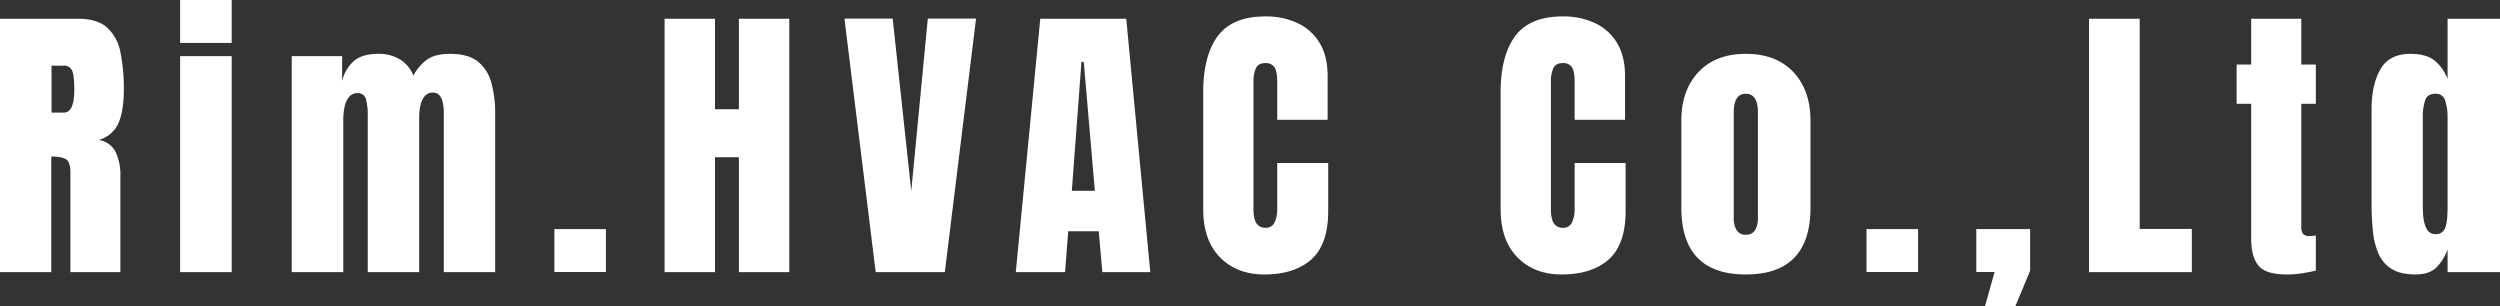 <svg xmlns="http://www.w3.org/2000/svg" xmlns:xlink="http://www.w3.org/1999/xlink" width="1050.961" height="128.632" viewBox="0 0 1050.961 128.632"><rect x="0" y="0" width="1050.961" height="128.632" fill="#333333" stroke="none"/><defs><clipPath id="a"><rect width="1050.961" height="128.632" fill="none"/></clipPath></defs><g transform="translate(0 0)"><g transform="translate(0 0)" clip-path="url(#a)"><path d="M0,111.745V5.207H32.688q8.173,0,12.348,3.722a18.669,18.669,0,0,1,5.6,10.412A76.342,76.342,0,0,1,52.057,35.05q0,8.717-2.208,13.923a12.767,12.767,0,0,1-8.323,7.2,9.552,9.552,0,0,1,7.052,5,22.559,22.559,0,0,1,2.028,10.259v40.316H29.6V70.037q0-4.659-1.907-5.781t-6.144-1.118v48.607Zm21.67-67.07h5.146q4.418,0,4.418-9.624,0-6.234-.969-8.172a3.677,3.677,0,0,0-3.632-1.939H21.67Z" transform="translate(0 2.662)" fill="#fff"/><path d="M50.105,0H71.776V18.04H50.105Zm0,23.608H71.776v90.8H50.105Z" transform="translate(25.622 -0.001)" fill="#fff"/><path d="M81.148,106.747v-90.8h21.186V26.482a16.11,16.11,0,0,1,4.965-8.536q3.507-2.963,10.289-2.967a16.622,16.622,0,0,1,9.29,2.512,13.6,13.6,0,0,1,5.42,6.629,19.694,19.694,0,0,1,5.841-6.81q3.355-2.328,9.594-2.331,7.567,0,11.651,3.239a16.852,16.852,0,0,1,5.69,8.959,49.2,49.2,0,0,1,1.6,13.227v66.343H145.071V40.04q0-8.778-4.481-8.776a4.357,4.357,0,0,0-3.63,1.6,9.256,9.256,0,0,0-1.756,3.964,23.291,23.291,0,0,0-.485,4.721v65.194H113.107V40.04a23.956,23.956,0,0,0-.7-5.69,3.34,3.34,0,0,0-3.54-2.844,4.446,4.446,0,0,0-3.756,1.755,10.135,10.135,0,0,0-1.815,4.329,27.358,27.358,0,0,0-.484,5.054v64.1Z" transform="translate(41.496 7.659)" fill="#fff"/><rect width="21.67" height="18.04" transform="translate(233.052 96.307)" fill="#fff"/><path d="M184.856,111.745V5.207h21.188V43.282h10.048V5.207h21.186V111.745H216.092V63.44H206.044v48.3Z" transform="translate(94.529 2.662)" fill="#fff"/><path d="M248.017,111.765,234.882,5.167h20.279l7.808,72.518,6.961-72.518h20.278l-13.135,106.6Z" transform="translate(120.11 2.642)" fill="#fff"/><path d="M282.544,111.745,292.835,5.207h36.138l10.109,106.538H318.924l-1.513-17.192H304.578l-1.331,17.192Zm23.547-34.2h9.686l-4.661-54.178h-.969Z" transform="translate(144.483 2.662)" fill="#fff"/><path d="M360.341,113.041q-11.562,0-18.612-7.2t-7.052-20.159V36.528q0-15.5,6.144-23.728t20-8.232a31.234,31.234,0,0,1,13.469,2.782,21.343,21.343,0,0,1,9.292,8.325q3.389,5.541,3.39,13.953v18.4H365.789V32.29q0-4.781-1.211-6.446a4.329,4.329,0,0,0-3.754-1.666q-2.965,0-3.993,2.149a13.347,13.347,0,0,0-1.031,5.721V85.377q0,4.421,1.3,6.236a4.306,4.306,0,0,0,3.722,1.815,3.95,3.95,0,0,0,3.845-2.238,13.042,13.042,0,0,0,1.12-5.813V66.188h21.428V86.345q0,14.044-7.081,20.369t-19.8,6.327" transform="translate(171.141 2.335)" fill="#fff"/><path d="M443.065,113.041q-11.562,0-18.612-7.2T417.4,85.679V36.528q0-15.5,6.144-23.728t20-8.232a31.234,31.234,0,0,1,13.469,2.782,21.342,21.342,0,0,1,9.292,8.325q3.389,5.541,3.39,13.953v18.4H448.513V32.29q0-4.781-1.211-6.446a4.329,4.329,0,0,0-3.754-1.666q-2.965,0-3.993,2.149a13.348,13.348,0,0,0-1.031,5.721V85.377q0,4.421,1.3,6.236a4.306,4.306,0,0,0,3.722,1.815,3.95,3.95,0,0,0,3.845-2.238,13.042,13.042,0,0,0,1.12-5.813V66.188h21.428V86.345q0,14.044-7.081,20.369t-19.8,6.327" transform="translate(213.443 2.335)" fill="#fff"/><path d="M494.78,107.716q-27.121,0-27.118-28.148V43.127q0-12.831,7.2-20.49t19.917-7.658q12.77,0,19.976,7.658t7.2,20.49V79.569q0,28.148-27.177,28.148m0-16.707a4.193,4.193,0,0,0,3.9-1.968,9.571,9.571,0,0,0,1.18-4.994V39.678q0-7.93-5.084-7.93t-5.084,7.93V84.048a9.586,9.586,0,0,0,1.179,4.994,4.2,4.2,0,0,0,3.905,1.968" transform="translate(239.145 7.659)" fill="#fff"/><rect width="21.67" height="18.04" transform="translate(784.655 96.307)" fill="#fff"/><path d="M553.394,96.047l3.994-14.285H549.7V63.722H572.34V81.216l-6.175,14.831Z" transform="translate(281.097 32.585)" fill="#fff"/><path d="M581.056,111.745V5.207h21.309V93.584h21.912v18.161Z" transform="translate(297.131 2.662)" fill="#fff"/><path d="M643.123,112.713q-8.778,0-11.834-3.722T628.232,97.58v-56.6h-6.114V24.456h6.114V5.207H649.3V24.456h6.115V40.982H649.3V92.5a5.162,5.162,0,0,0,.725,3.148,3.442,3.442,0,0,0,2.785.908,12.684,12.684,0,0,0,2.6-.243V111.08q-.728.24-4.54.939a43.091,43.091,0,0,1-7.749.7" transform="translate(318.129 2.662)" fill="#fff"/><path d="M678.111,112.713q-6.3,0-9.989-2.3a14.1,14.1,0,0,1-5.509-6.357,31.215,31.215,0,0,1-2.391-9.5,111.328,111.328,0,0,1-.574-11.681V43.4q0-10.471,3.722-16.947t12.62-6.479q6.6,0,10.14,2.816a18,18,0,0,1,5.479,7.839V5.207h22.033V111.745H691.609V102.12a20.1,20.1,0,0,1-4.812,7.749q-3,2.843-8.686,2.844M686.4,95.765a4.073,4.073,0,0,0,4.146-2.483q1.059-2.48,1.059-8.9v-38.2a21.833,21.833,0,0,0-.939-6.325,3.973,3.973,0,0,0-4.146-3.118q-3.512,0-4.419,2.967a22.065,22.065,0,0,0-.908,6.476v38.2q0,11.381,5.207,11.381" transform="translate(337.32 2.662)" fill="#fff"/></g></g></svg>
